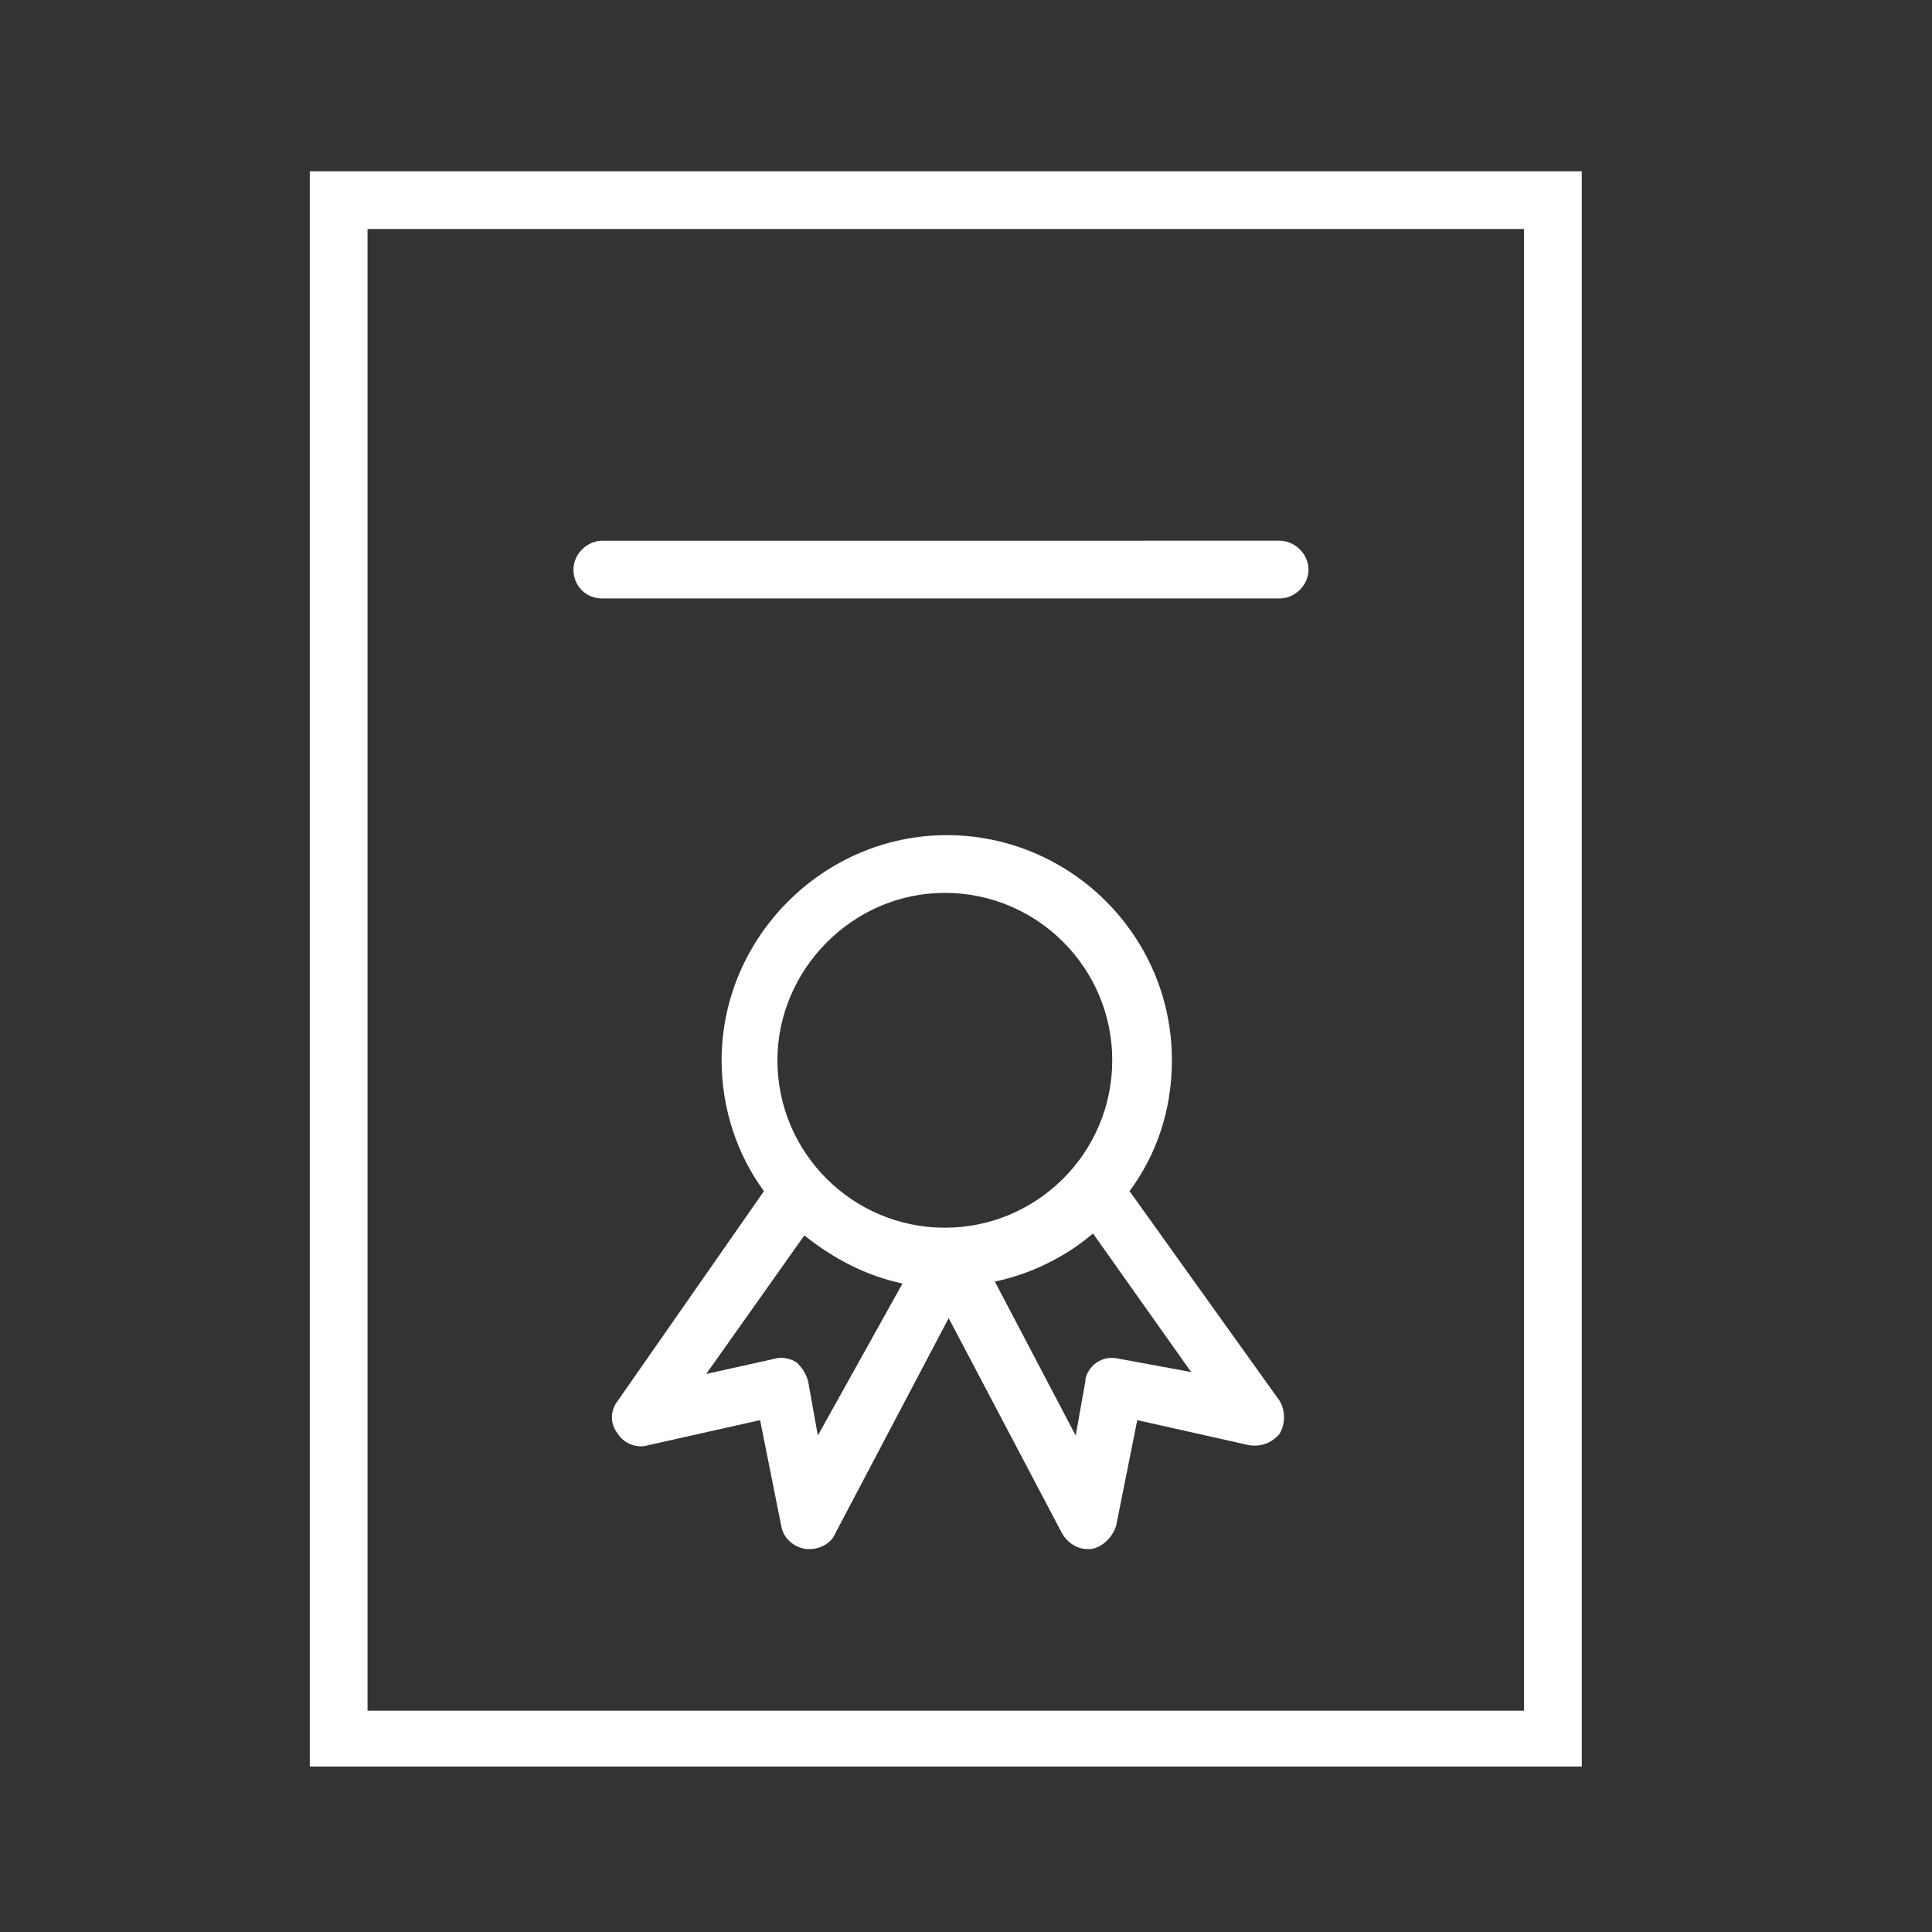 <?xml version="1.0" encoding="UTF-8"?> <!-- Generator: Adobe Illustrator 25.0.1, SVG Export Plug-In . SVG Version: 6.00 Build 0) --> <svg xmlns="http://www.w3.org/2000/svg" xmlns:xlink="http://www.w3.org/1999/xlink" id="Layer_1" x="0px" y="0px" viewBox="0 0 100.4 100.4" style="enable-background:new 0 0 100.4 100.4;" xml:space="preserve"><rect x="0" y="0" width="100.4" height="100.4" fill="#333333" stroke="none"/> <style type="text/css"> .st0{fill:#FFFFFF;} </style> <g> <path class="st0" d="M16.1,8.9v82.9h66.1V8.9H16.1z M79.2,88.9H19.1V11.9h60.1V88.9z"></path> <path class="st0" d="M58.7,61.9c1.4-1.9,2.2-4.2,2.2-6.8c0-6.5-5.3-11.7-11.7-11.7s-11.7,5.3-11.7,11.7c0,2.5,0.8,4.9,2.2,6.8 l-7.6,10.9c-0.4,0.5-0.4,1.2,0,1.7c0.3,0.5,1,0.8,1.6,0.6l5.8-1.3l1.1,5.5c0.1,0.6,0.6,1.1,1.3,1.2c0.1,0,0.1,0,0.2,0 c0.5,0,1.1-0.3,1.3-0.8l5.9-11.2l5.9,11.2c0.3,0.5,0.8,0.8,1.3,0.8c0.1,0,0.1,0,0.2,0c0.6-0.1,1.1-0.6,1.3-1.2l1.1-5.5l5.8,1.3 c0.6,0.1,1.2-0.1,1.6-0.6c0.3-0.5,0.3-1.2,0-1.7L58.7,61.9z M49.1,46.4c4.8,0,8.7,3.9,8.7,8.7c0,4.8-3.9,8.7-8.7,8.7 s-8.7-3.9-8.7-8.7C40.4,50.4,44.3,46.4,49.1,46.4z M42.5,74.6L42,71.8c-0.1-0.4-0.3-0.7-0.6-1c-0.3-0.2-0.8-0.3-1.1-0.2l-3.6,0.8 l5.1-7.2c1.5,1.2,3.2,2.1,5.1,2.5L42.5,74.6z M58.1,70.6c-0.4-0.1-0.8,0-1.1,0.2c-0.3,0.2-0.6,0.6-0.6,1l-0.5,2.8l-4.2-8 c1.9-0.4,3.7-1.3,5.1-2.5l5.1,7.2L58.1,70.6z"></path> <path class="st0" d="M31.3,31.1h35.2c0.8,0,1.5-0.7,1.5-1.5s-0.7-1.5-1.5-1.5H31.3c-0.8,0-1.5,0.7-1.5,1.5S30.4,31.1,31.3,31.1z"></path> </g> </svg> 